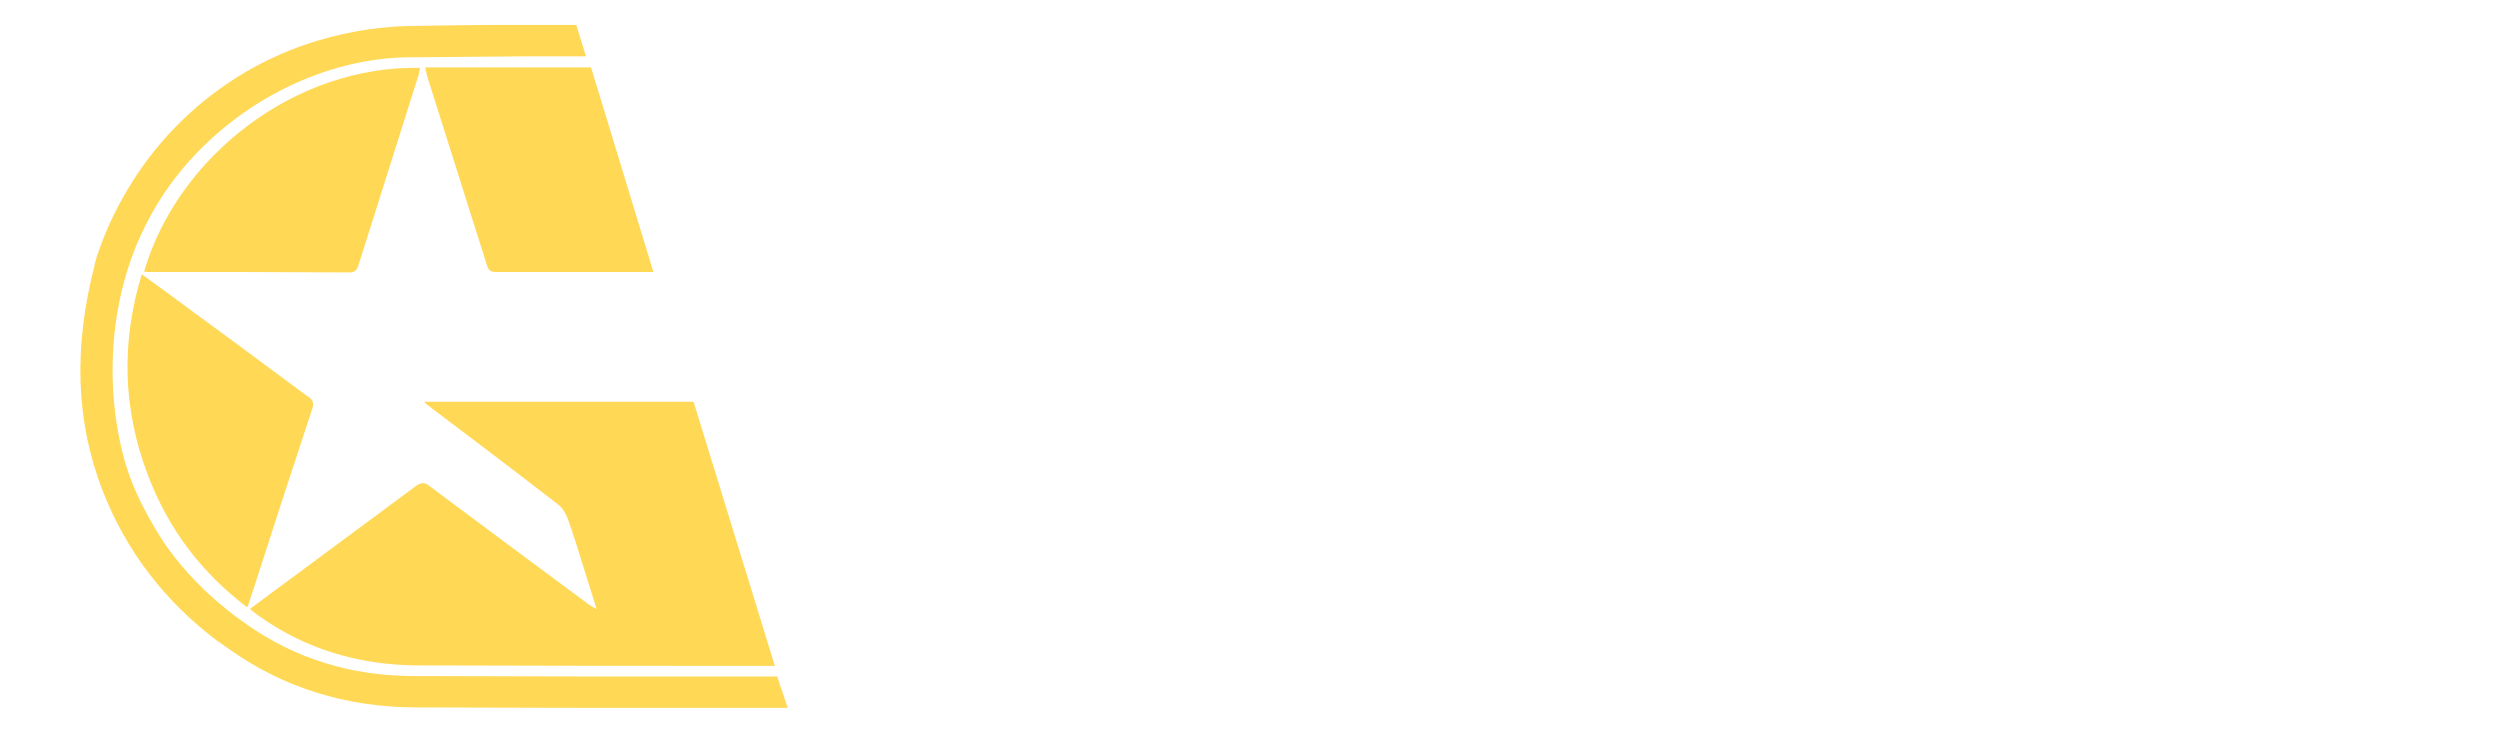 <?xml version="1.0" encoding="utf-8"?>
<!-- Generator: Adobe Illustrator 23.1.0, SVG Export Plug-In . SVG Version: 6.00 Build 0)  -->
<svg version="1.1" id="katman_1" xmlns="http://www.w3.org/2000/svg" xmlns:xlink="http://www.w3.org/1999/xlink" x="0px" y="0px"
	 viewBox="0 0 541.4 158.7" style="enable-background:new 0 0 541.4 158.7;" xml:space="preserve">
<style type="text/css">
	.st0{fill:#FFD856;}
</style>
<g>
	<g>
		<g>
			<path class="st0" d="M98,79.2"/>
		</g>
		<path class="st0" d="M167.8,144.2c-25.9,0-51.7,0-77.5-0.1c-12.6-0.1-24.2-3.5-34.5-10.9c-0.5-0.4-1-0.8-1.7-1.3
			c3.9-2.9,7.5-5.6,11.2-8.3c8.2-6.1,16.5-12.2,24.7-18.3c1.3-0.9,2-0.9,3.2,0.1c11.4,8.5,22.8,17,34.3,25.5c0.4,0.3,0.9,0.5,1.7,1
			c-0.9-2.9-1.7-5.5-2.5-8c-1.2-3.9-2.4-7.8-3.8-11.7c-0.4-1.1-1.2-2.3-2.1-3c-9.3-7.2-18.7-14.3-28.1-21.4
			c-0.2-0.2-0.4-0.3-0.9-0.8H94c18.5,0,37,0,55.6,0c0.2,0,0.4,0,0.6,0L167.8,144.2z"/>
		<path class="st0" d="M32,102.8c4.4,11.7,11.6,21.2,21.5,28.7c0.2-0.3,0.3-0.4,0.3-0.5c0,0,0-0.1,0-0.1c0.6-1.7,1.1-3.5,1.7-5.2
			c4-12.5,8.1-25,12.2-37.4c0.1-0.3,0.1-0.6,0.1-0.8c0-0.4-0.1-0.6-0.3-0.9c-0.1-0.2-0.3-0.3-0.5-0.5c-0.1-0.1-0.2-0.2-0.3-0.2
			C58.3,79.7,50,73.5,41.5,67.3c-3.5-2.6-7-5.2-10.8-7.9C26.2,74.2,26.6,88.6,32,102.8z"/>
		<path class="st0" d="M77.7,57.2C82,43.6,86.3,30,90.6,16.4c0.2-0.5,0.2-1.1,0.4-1.7c-27.1-0.6-52.5,19.2-59.8,44.1
			c0.4,0.1,0.7,0.1,0.9,0.1c14.5,0,29.1,0,43.6,0.1C77.1,59,77.4,58.2,77.7,57.2z"/>
		<path class="st0" d="M141.5,58.9c-0.2,0-0.5,0-0.7,0c-11,0-22.1,0-33.1,0c-1,0-1.8,0-2.2-1.3c-4.3-13.6-8.6-27.2-12.9-40.8
			c-0.2-0.6-0.3-1.3-0.5-2.2h14.4c6.9,0,13.9,0,20.8,0c0.3,0,0.5,0,0.7,0L141.5,58.9z"/>
	</g>
	<path class="st0" d="M170.6,153.3l-15.4,0c-21.4,0-43.6,0-65.4-0.1c-15-0.1-28.4-4.3-40-12.5c-0.4-0.3-0.8-0.6-1.3-0.9l-0.1-0.1
		l-1.2-0.8c-11.5-8.6-19.9-19.6-25-32.7c-5.8-15-6.3-31-1.7-48.8c0-0.1,0-0.2,0-0.2c0.1-0.4,0.3-0.9,0.4-1.4
		c2.7-8.4,9.7-24.1,26.2-36.2c16.8-12.3,34.4-14,43.3-14c0.1,0,12.1-0.2,17.3-0.2c0,0,0,0,0,0h3.8c4.4,0,8.9,0,13.3,0l2.1,6.8
		c-4.5,0-8.9,0-13.3,0l-23.1,0.2l-0.3,0c-0.3,0-0.7,0-1.1,0c-18.5,0-37.6,9.5-50.1,24.8c-19.4,23.9-15.5,54-10.7,66.5
		c2.9,7.7,7.7,14.5,7.7,14.5c4,5.7,9.1,10.8,14.9,15.2l1.4,1c0.4,0.3,0.7,0.5,1.1,0.8c10.5,7.4,22.6,11.2,36.2,11.2
		c21.9,0.1,43.8,0.1,65,0.1l13.7,0L170.6,153.3z"/>
</g>
</svg>
